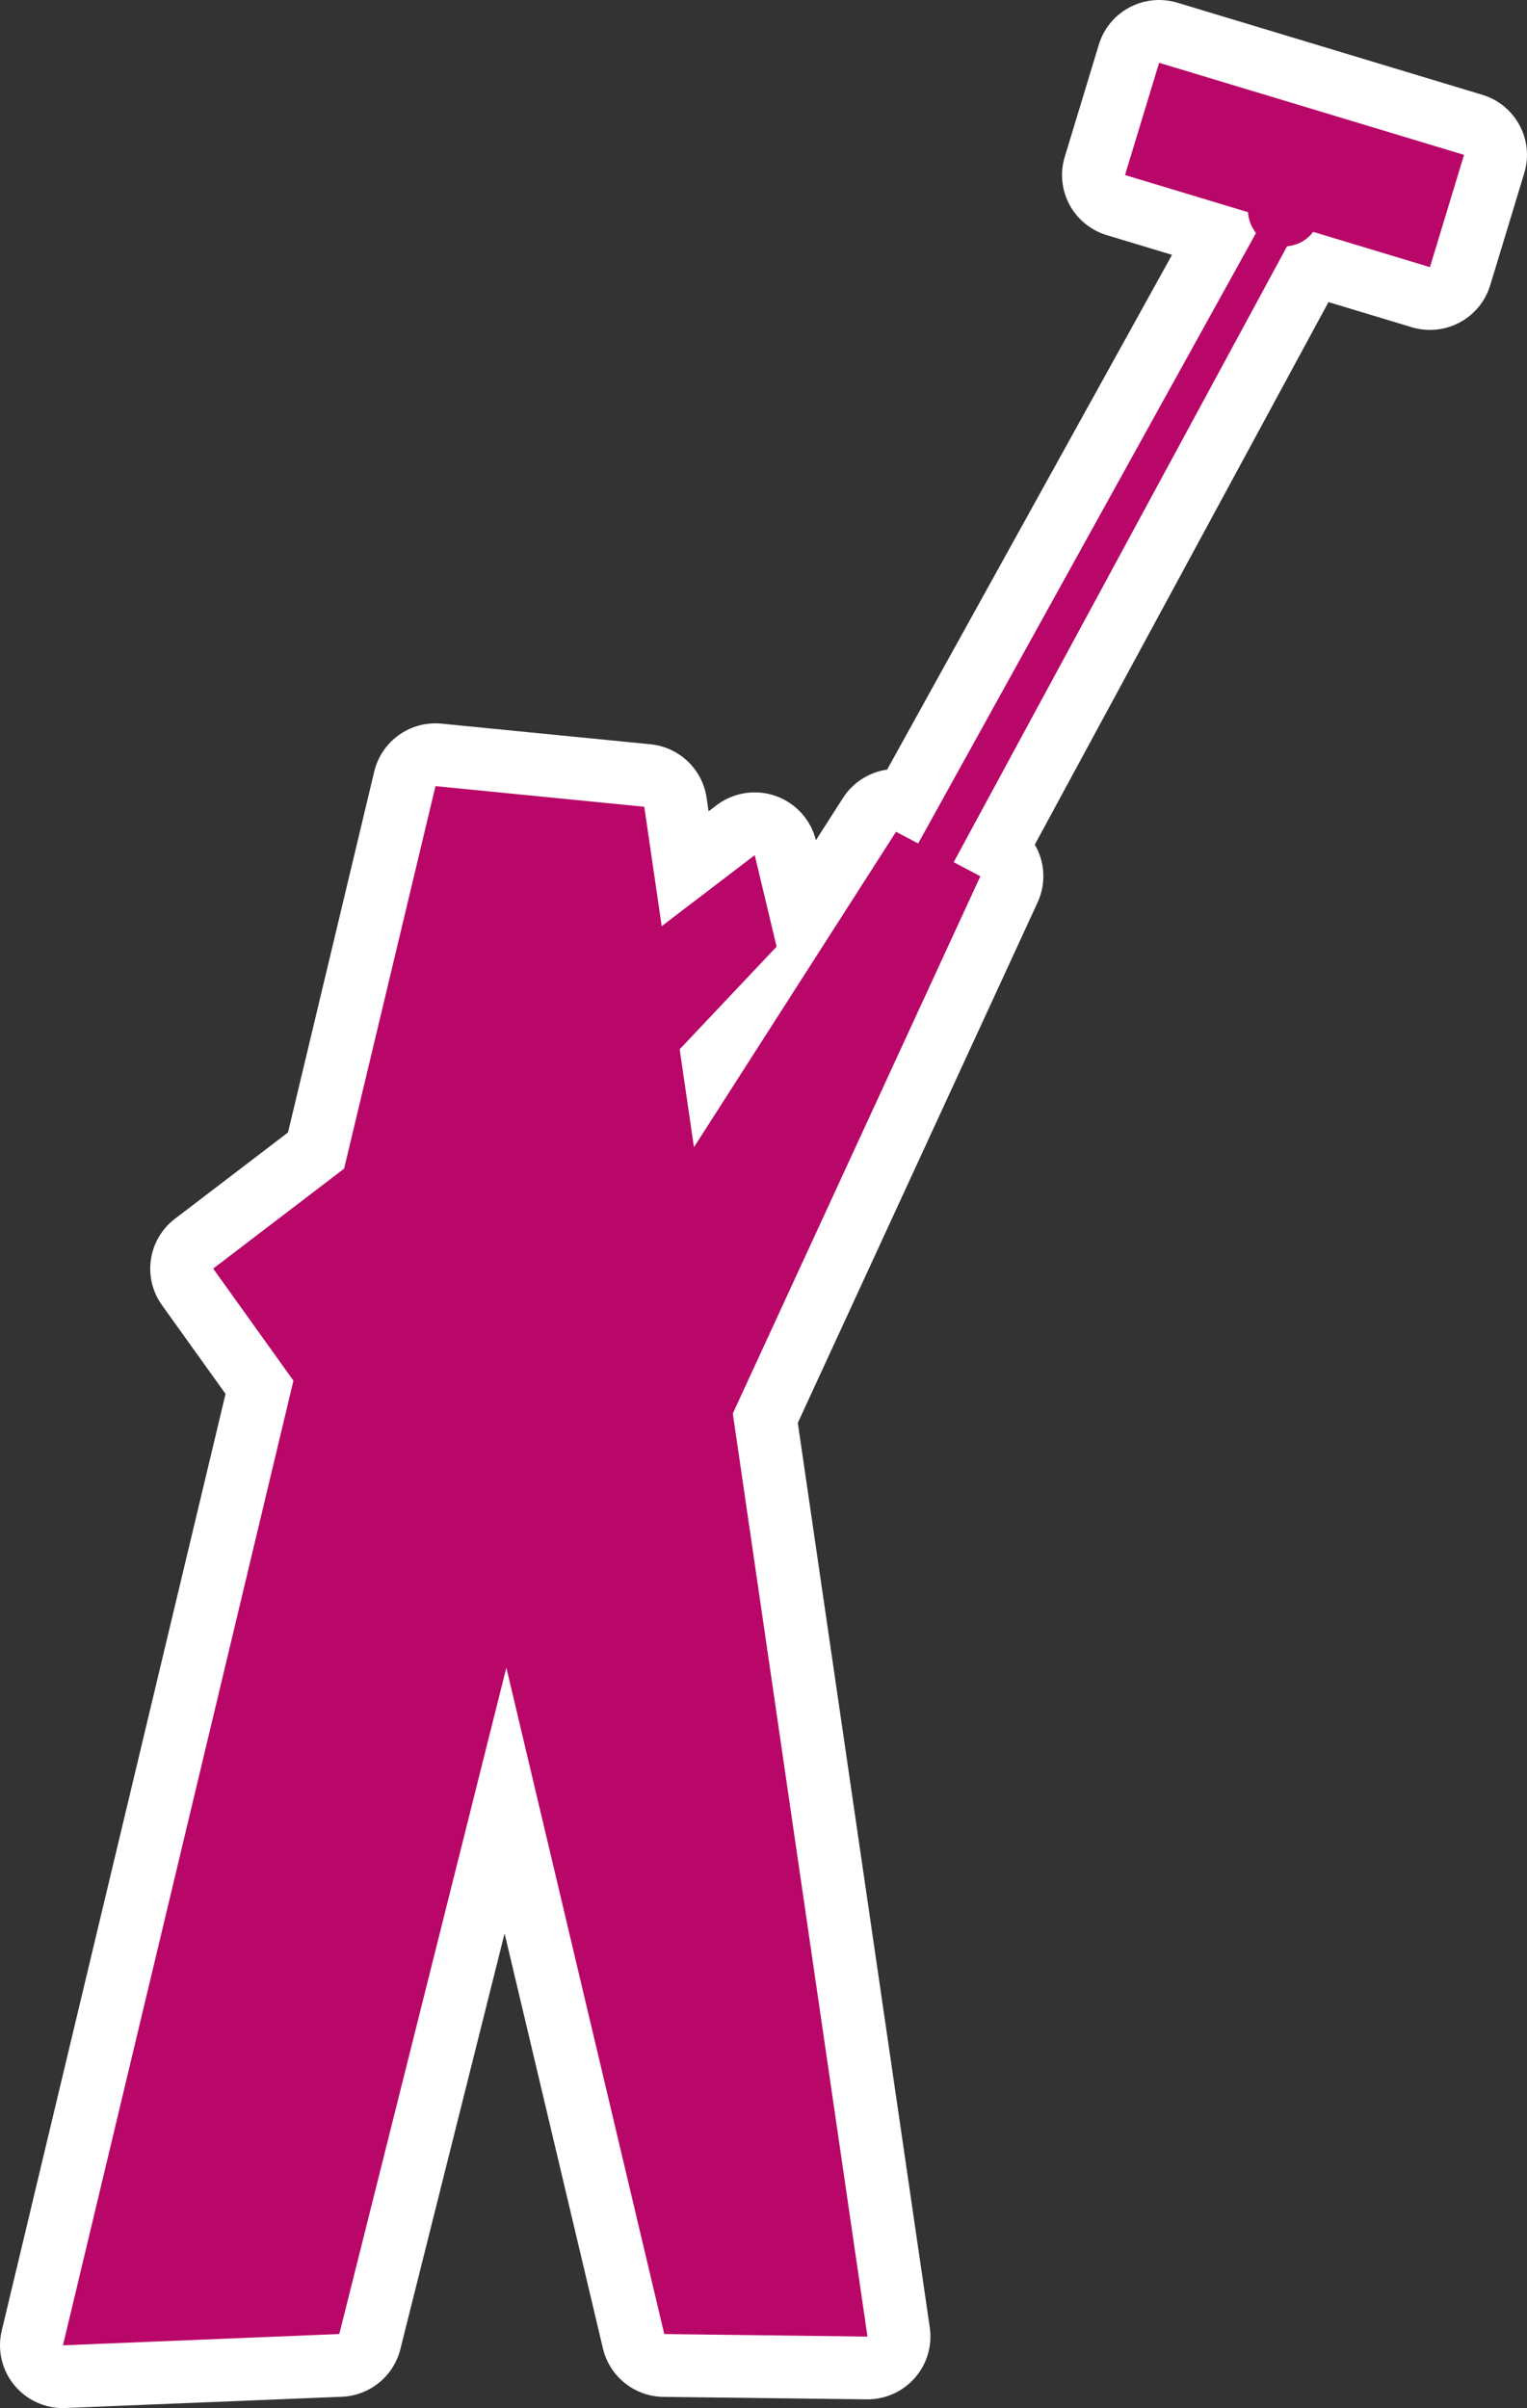 <svg width="85" height="134" viewBox="0 0 85 134" fill="none" xmlns="http://www.w3.org/2000/svg">
<rect x="0" y="0" width="85" height="134" fill="#333333" stroke="none"/>
<g clip-path="url(#clip0_2738_13248)">
<path d="M39.443 73.175L72.781 11.604L71.078 10.867L37.166 72.121L39.443 73.175Z" fill="#B90A66"/>
<path d="M73.41 12.284C73.733 11.222 73.132 10.103 72.066 9.781C71.001 9.46 69.877 10.059 69.555 11.121C69.232 12.183 69.834 13.303 70.899 13.624C71.965 13.946 73.088 13.347 73.41 12.284Z" fill="#B90A66"/>
<path d="M64.522 3.494L62.624 9.74L79.597 14.865L81.495 8.618L64.522 3.494Z" fill="#B90A66"/>
<path d="M11.867 70.592L42.012 47.585L43.23 52.675L22.782 74.32L16.383 76.895L11.867 70.592Z" fill="#B5076B"/>
<path d="M40.773 78.696L54.571 48.759L49.877 46.285L34.544 70.211L36.257 76.893L40.773 78.696Z" fill="#B5076B"/>
<path d="M24.241 43.745L35.864 44.893L48.288 130.019L36.977 129.881L28.186 92.797L18.887 129.877L3.505 130.506L24.241 43.745Z" fill="#B90669"/>
<path d="M39.441 76.671C38.945 76.671 38.444 76.566 37.965 76.345L35.689 75.289C34.807 74.881 34.136 74.126 33.833 73.205C33.532 72.285 33.628 71.28 34.096 70.433L68.009 9.18C68.644 8.034 69.839 7.374 71.08 7.374C71.547 7.374 72.021 7.468 72.475 7.664L74.18 8.401C75.081 8.791 75.775 9.538 76.095 10.464C76.418 11.389 76.335 12.405 75.868 13.266L42.529 74.837C41.9 76.002 40.694 76.671 39.443 76.671H39.441Z" fill="white"/>
<path d="M71.49 17.206C70.952 17.206 70.412 17.127 69.882 16.967C68.474 16.542 67.311 15.594 66.616 14.297C65.922 13.003 65.773 11.514 66.2 10.11C67.085 7.203 70.177 5.559 73.084 6.438C74.495 6.862 75.655 7.811 76.351 9.109C77.045 10.405 77.192 11.893 76.765 13.302C76.337 14.706 75.385 15.861 74.087 16.554C73.275 16.988 72.387 17.208 71.491 17.208L71.49 17.206ZM70.056 11.268C69.944 11.644 69.982 12.058 70.168 12.402C70.352 12.748 70.675 13.012 71.051 13.125C71.844 13.359 72.671 12.917 72.909 12.136C73.023 11.757 72.983 11.345 72.799 11.003C72.613 10.657 72.29 10.393 71.914 10.279C71.539 10.168 71.125 10.206 70.782 10.391C70.435 10.576 70.17 10.898 70.058 11.273L70.056 11.268Z" fill="white"/>
<path d="M79.597 18.358C79.257 18.358 78.914 18.31 78.581 18.208L61.607 13.085C60.719 12.816 59.97 12.206 59.532 11.388C59.094 10.571 58.998 9.613 59.269 8.728L61.167 2.482C61.627 0.973 63.016 0 64.52 0C64.856 0 65.2 0.049 65.538 0.15L82.51 5.274C84.362 5.833 85.409 7.784 84.848 9.631L82.951 15.876C82.683 16.762 82.07 17.508 81.25 17.945C80.736 18.219 80.168 18.358 79.597 18.358Z" fill="white"/>
<path d="M16.387 80.389C15.279 80.389 14.206 79.866 13.532 78.927L9.015 72.624C7.917 71.09 8.237 68.964 9.737 67.82L39.881 44.812C40.502 44.339 41.252 44.093 42.012 44.093C42.408 44.093 42.804 44.159 43.186 44.295C44.304 44.692 45.146 45.625 45.421 46.776L46.639 51.867C46.912 53.011 46.592 54.216 45.782 55.072L25.333 76.718C24.986 77.085 24.564 77.374 24.094 77.562L17.698 80.137C17.27 80.31 16.825 80.392 16.387 80.392V80.389Z" fill="white"/>
<path d="M40.771 82.189C40.338 82.189 39.897 82.109 39.471 81.938L34.954 80.137C33.915 79.723 33.137 78.839 32.862 77.757L31.149 71.074C30.908 70.137 31.069 69.143 31.591 68.329L46.924 44.403C47.59 43.365 48.719 42.789 49.881 42.789C50.434 42.789 50.997 42.92 51.517 43.194L56.211 45.668C57.855 46.535 58.535 48.531 57.758 50.215L43.961 80.152C43.372 81.428 42.105 82.189 40.775 82.189H40.771Z" fill="white"/>
<path d="M3.505 134C2.459 134 1.467 133.535 0.799 132.726C0.101 131.883 -0.16 130.761 0.096 129.696L20.831 42.936C21.209 41.35 22.63 40.251 24.236 40.251C24.351 40.251 24.469 40.256 24.584 40.268L36.209 41.416C37.811 41.575 39.099 42.801 39.332 44.389L51.756 129.516C51.903 130.527 51.598 131.553 50.923 132.321C50.257 133.079 49.295 133.513 48.286 133.513C48.272 133.513 36.931 133.375 36.931 133.375C35.322 133.355 33.932 132.246 33.563 130.684L28.088 107.586L22.285 130.724C21.908 132.229 20.582 133.305 19.029 133.369C19.029 133.369 3.55 134 3.503 134H3.505Z" fill="white"/>
<path d="M39.443 73.175L72.781 11.604L71.078 10.867L37.166 72.121L39.443 73.175Z" fill="#B90669"/>
<path d="M73.41 12.284C73.733 11.222 73.132 10.103 72.066 9.781C71.001 9.46 69.877 10.059 69.555 11.121C69.232 12.183 69.834 13.303 70.899 13.624C71.965 13.946 73.088 13.347 73.41 12.284Z" fill="#B90669"/>
<path d="M64.522 3.494L62.624 9.74L79.597 14.865L81.495 8.618L64.522 3.494Z" fill="#B90669"/>
<path d="M11.867 70.592L42.012 47.585L43.23 52.675L22.782 74.32L16.383 76.895L11.867 70.592Z" fill="#B90669"/>
<path d="M40.773 78.696L54.571 48.759L49.877 46.285L34.544 70.211L36.257 76.893L40.773 78.696Z" fill="#B90669"/>
<path d="M24.241 43.745L35.864 44.893L48.288 130.019L36.977 129.881L28.186 92.797L18.887 129.877L3.505 130.506L24.241 43.745Z" fill="#B90669"/>
</g>
<defs>
<clipPath id="clip0_2738_13248">
<rect width="85" height="134" fill="white"/>
</clipPath>
</defs>
</svg>
